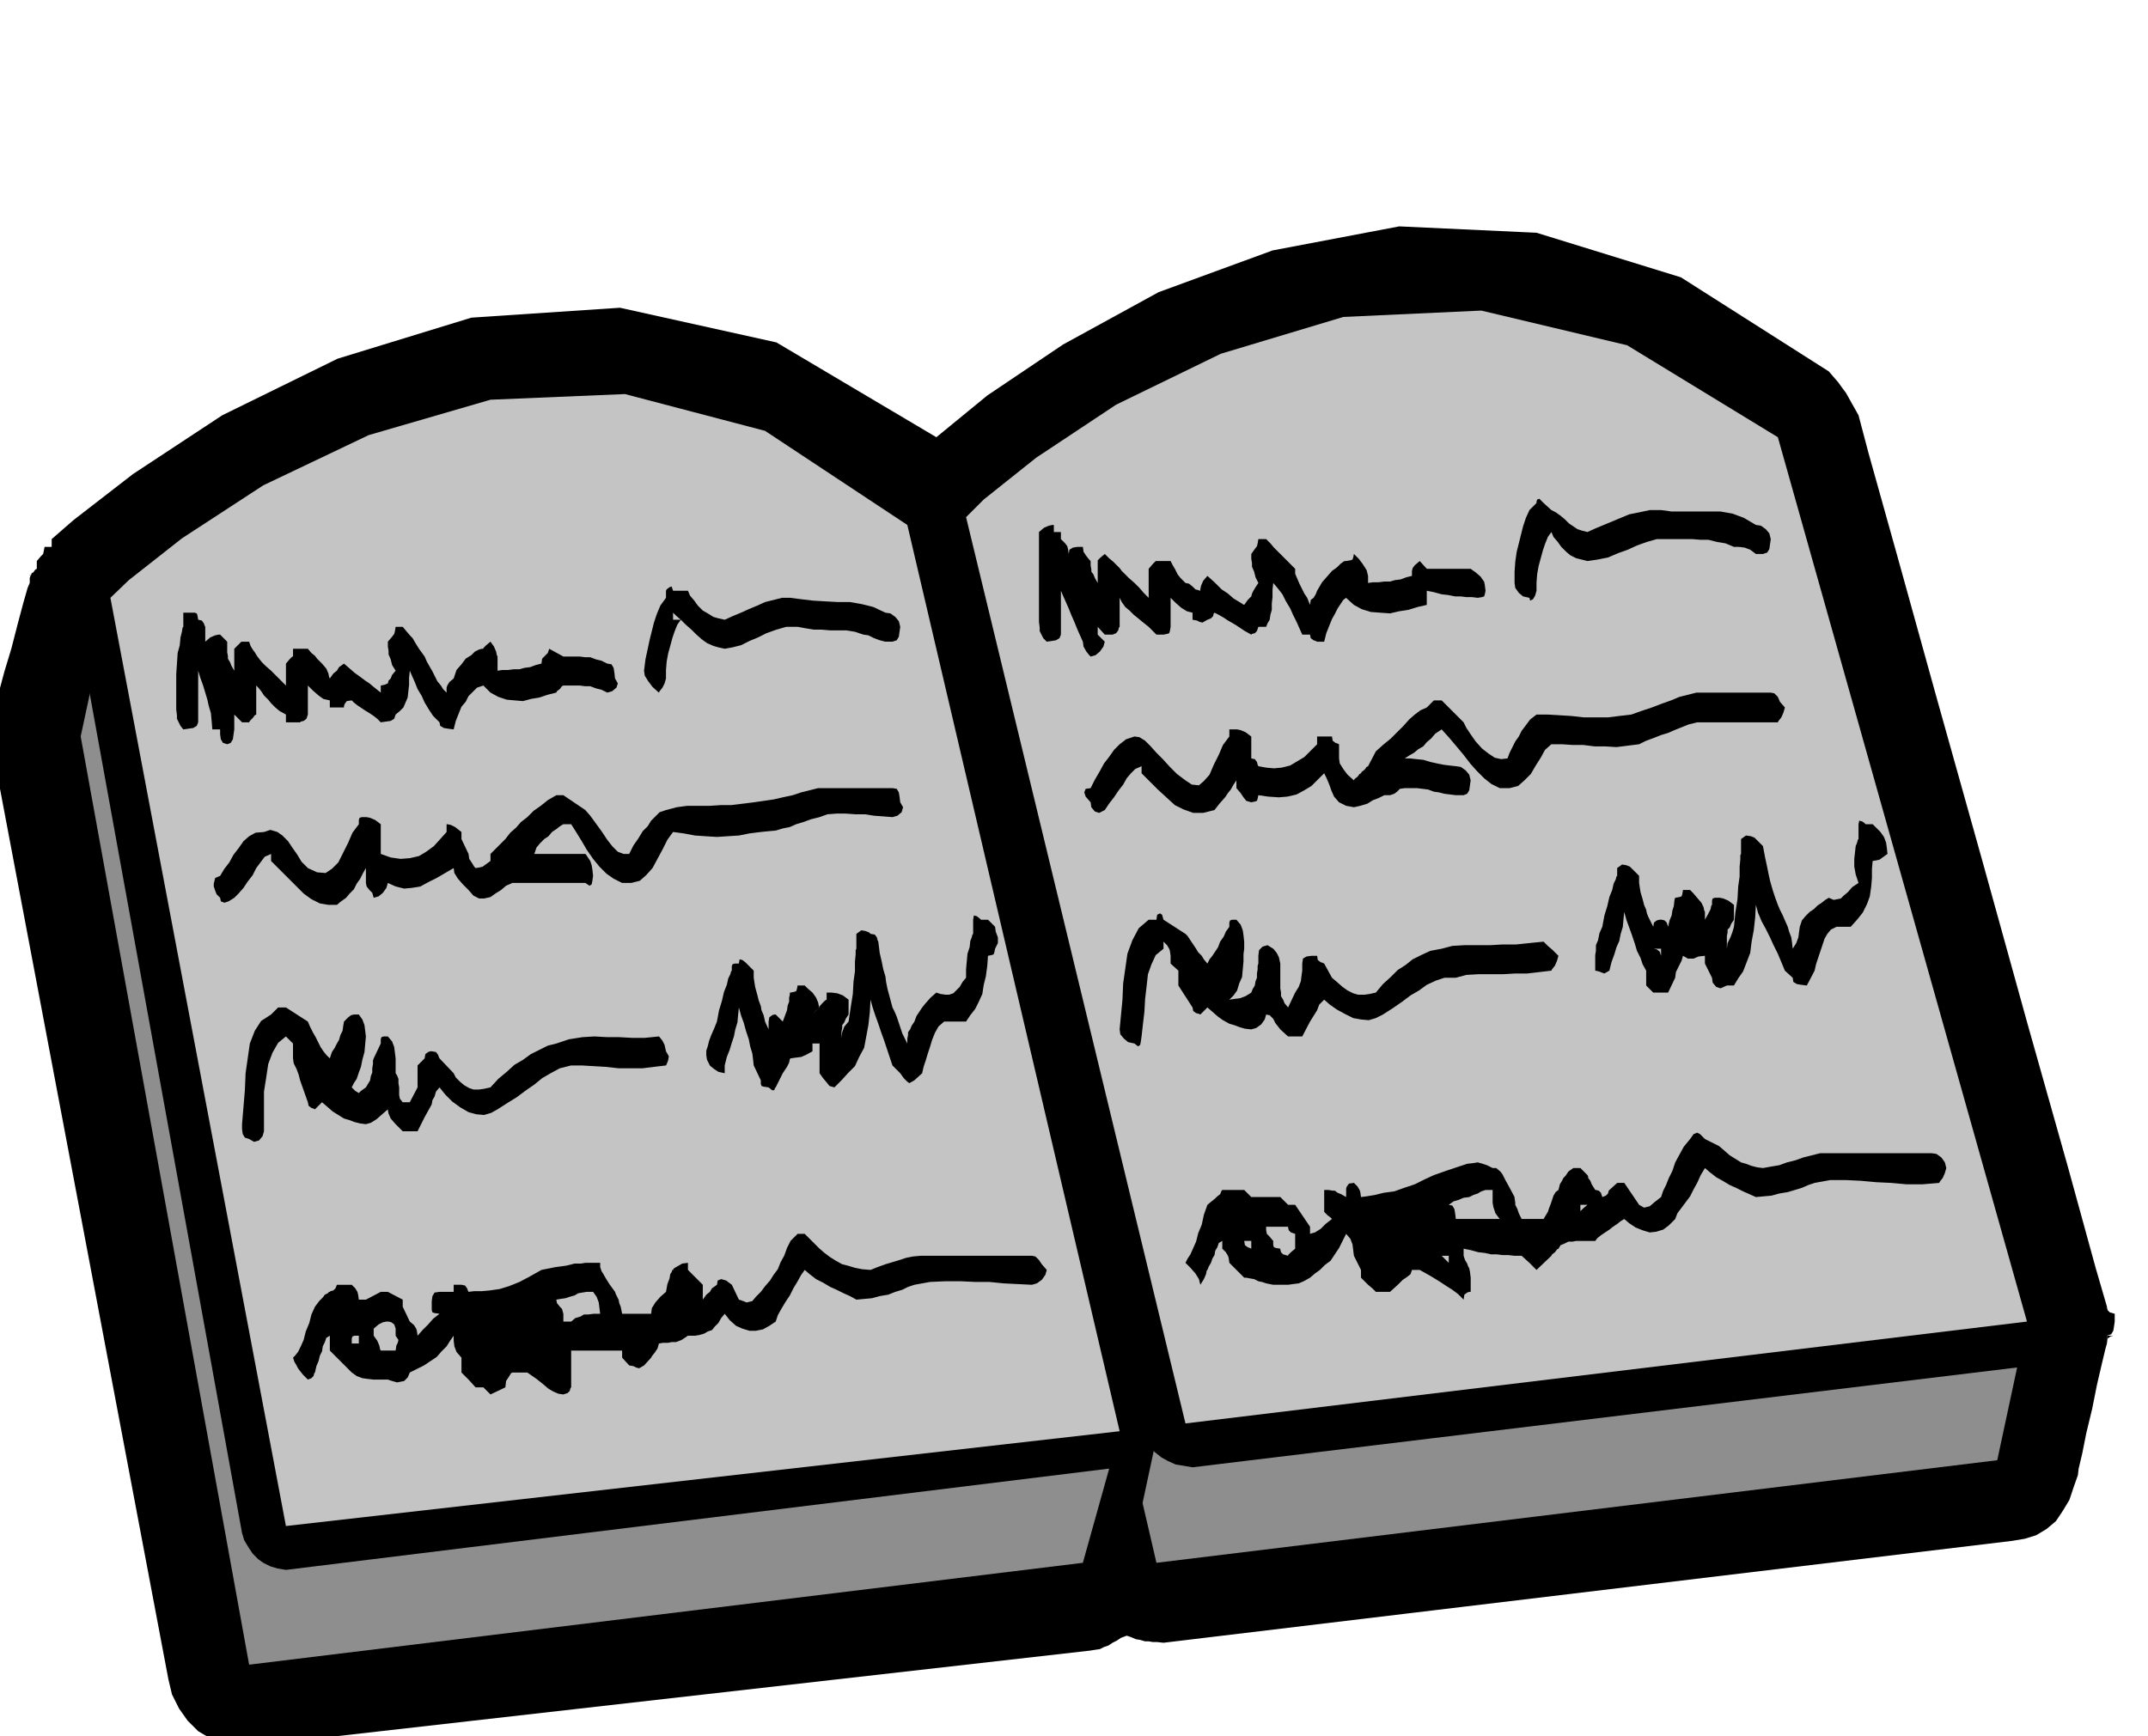 <svg xmlns="http://www.w3.org/2000/svg" fill-rule="evenodd" height="396.515" preserveAspectRatio="none" stroke-linecap="round" viewBox="0 0 3035 2454" width="490.455"><style>.brush1{fill:#000}.pen1{stroke:none}.brush2{fill:#8e8e8e}.brush3{fill:#c4c4c4}</style><path class="pen1 brush1" d="M73 773v-11 11zm2915 1084-7-2-3-3-1-4v-1l-16-55-39-142-57-202-64-231-65-232-56-202-40-143-14-53-5-9-4-7-5-9-4-7-6-8-5-7-7-8-6-7-209-133-204-63-194-9-179 34-161 59-135 74-107 72-72 59-226-134-221-49-210 14-189 58-163 80-126 83-84 65-31 27v11H63l-1 5-1 5-3 3-6 7v11l-2 1-3 4-4 3-1 2v-1l1-1 3-3 6-5-6 5-3 5-1 3v7l-3 7-6 21-8 30-9 35-10 33-8 30-6 21-2 9v52l248 1312 5 21 10 20 12 17 15 15 17 10 20 8 21 2h24l1179-134 6-1 7-1 6-3 6-2 6-4 6-3 6-4 8-3 6 2 7 3 6 1 7 2h5l6 1h6l9 1 1199-144 18-3 16-5 15-9 13-11 10-15 9-15 6-18 6-17 1-9 5-21 6-30 8-33 7-35 7-30 5-21 2-7v-11l6-2 3-5 1-6 1-7v-11zM1272 659zm269 1612v5l1 3 3 1 6 1-6-1-3-1-1-3v-5z"/><path class="pen1 brush1" d="M2988 1888h-11v11l1-7 4-3 4-1h2zm-62 0-42 186-5 7-5 8-6 6-6 7-8 5-7 5-7 2-7 2-1189 144-12 2h-12l-11-3-9-4-10-8-7-8-7-10-4-10-300-1291v-21l41-186v-9l3-7 3-7 5-6 5-6 5-3 5-3h5l7-5 8-2 8-2h15l8 2 8 2 8 5 104 82-9-7-9-5-10-3h-19l-10 3-9 5-7 7 90-60 107-56 122-46 135-28 144-6 152 25 156 63 159 108 7 7 6 8 5 8 2 8 280 972-2-9-5-7-7-8-7-7 124 92 3 4 4 7 3 7 4 9 2 9 3 9 1 8 1 9z"/><path class="pen1 brush2" d="m2740 1775-269-971-149-99-145-56-143-23-135 7-128 26-115 42-103 50-85 53-103-73-31 186 300 1292 1188-145 42-196-124-93z"/><path class="pen1 brush1" d="M1613 2023 1313 742l-4-9-1-7v-8l2-7 2-7 3-5 4-6 4-3 30-29 80-64 121-80 158-75 183-54 205-10 218 52 225 136 7 7 7 8 5 8 2 8 362 1260-1 6v7l-1 6v7l-2 5-1 6-3 6-3 9-8 7-9 7-6 2-5 3-7 1-6 1-1189 144-12-2-12-2-11-5-9-5-10-8-7-9-7-10-4-10z"/><path class="pen1 brush3" d="M1675 2012 1365 731l25-25 74-59 113-75 148-72 173-52 195-9 206 49 213 130 352 1250-1189 144z"/><path class="pen1 brush1" d="M2078 804h-62l-10-11-7 6-3 4-1 4v7l-8 2-8 3-8 1-7 2h-8l-8 1h-8l-7 1v-10l-2-8-5-8-6-8-7-7-1 5-1 3-3 1-6 1h-2l-2 1-4 3-5 5-7 5-7 8-7 8-7 12-2 5-3 5-4 3-1 7-2-5-2-5-4-6-3-6-4-8-3-7-3-7v-7l-8-8-5-5-5-5-3-3-5-5-4-4-5-6-6-6h-11l-1 6-1 4-3 4-5 7v7l1 6v5l3 7 2 8 4 8-4 6-3 5-2 4-1 4-5 5-5 7-2-1-3-2-5-3-5-3-8-7-9-6-10-10-10-9-6 7-3 7-1 5v2l-7-2-4-4-5-4-5-1-7-7-4-5-2-4-2-4-3-5-3-6h-21l-1 1-3 3-6 7v41l-2-2-5-5-6-7-7-7-8-7-5-5-5-5-3-4-5-5-4-4-6-5-6-6-6 5-3 3-1 1v32l-4-7-2-5-3-4v-3l-1-6v-6l-2-2-4-5-4-6-1-7h-8l-6 1-5 3-1 6-1-7-1-4-3-4-6-6v-10h-10v-10h-2l-5 1-7 3-7 6v127l1 8v5l3 6 2 4 5 5 7-1 6-1 5-3 2-5v-62l3 7 4 9 4 9 4 10 4 9 4 10 4 9 4 9 1 7 4 7 4 5 2 2 7-2 6-5 5-7 2-7-10-10v-11l10 11h11l5-2 3-4 1-4 1-1v-41l3 6 5 7 6 5 6 6 5 4 6 5 5 4 5 4 11 11h10l5-1 3-1 1-3 1-6v-41l7 7 8 7 8 5 8 2v10l6 1 4 2 4 1 7-4 5-2 3-3 1-4 1-1 6 3 7 4 6 4 7 4 5 3 6 4 6 4 9 5 1-1 4-1 3-3 2-6h11l2-5 3-5 1-7 2-7v-9l1-9v-10l1-10 6 7 7 9 5 10 6 10 4 9 5 10 4 9 4 9h11l1 5 4 3 3 1 2 1h10l3-12 4-10 4-10 4-7 4-8 4-6 4-6 4-3 11 10 11 6 13 4 13 1 14 1 13-3 13-2 13-4 13-3v-20l10 2 11 3 9 1 10 2h8l8 1h8l8 1 6-1 3-1 1-3 1-5-1-8-1-5-3-4-2-3-7-6-7-5zm-279-11zm217 42zm486-73-2-8-5-6-7-5-7-1-17-10-16-6-17-3h-69l-15-2h-16l-14 3-15 3-12 5-12 5-12 5-12 5-11 5-8-2-6-2-6-4-6-4-6-6-6-5-7-5-6-3-11-10-6-6-3 1-1 3v2l-10 10-5 11-4 12-3 12-3 12-3 12-2 14-1 14v16l1 7 5 7 6 5 9 2 1 4 4-2 3-5 2-7v-12l1-12 2-11 3-11 3-11 3-9 4-10 5-7 3 7 6 7 5 7 7 7 6 5 8 4 8 2 8 2 14-2 15-3 14-6 14-5 13-6 14-5 14-4h50l12 1h11l12 3 12 2 12 5h7l8 1 8 3 8 6h10l6-2 3-5 1-7 1-7zm-321-10v-10 10zm321 227h-105l-12 3-12 3-12 5-14 5-13 5-15 5-14 5-17 2-16 2h-34l-18-2-17-1-17-1h-15l-9 7-6 8-6 8-4 8-5 7-4 8-4 8-3 8-9 1-9-2-9-6-9-7-9-10-7-10-6-9-4-8-31-31h-11l-10 10-9 4-8 6-8 7-8 9-9 9-9 9-11 9-10 9-11 21-2 1-3 4-4 3-1 2-2 1-3 4-4 3-1 2-9-8-6-8-5-8-1-7v-20l-2-1-3-1-4-3-1-6h-21v11l-9 9-9 9-10 6-10 6-12 3-11 1-11-1-11-2-1-2-1-4-3-4-5-1v-31l-8-6-7-3-5-1h-11v10l-9 12-6 14-7 14-6 14-8 9-7 6-10-1-9-6-12-9-10-10-10-11-9-9-9-10-7-7-8-5-7-1-12 4-9 7-8 8-7 10-7 9-6 11-7 12-6 12-7 1-2 5 2 6 7 8 1 7 5 6 6 2 8-4 6-9 7-9 6-9 7-9 5-9 6-7 6-6 9-4v10l11 11 12 12 12 11 12 11 12 6 14 5h14l16-4 7-9 8-9 4-6 4-5 4-7 4-6v11l6 7 4 6 4 5 7 2 5-1 3-1 1-3 1-5 14 2 15 1 12-1 13-3 11-6 10-6 9-9 9-9 3 6 3 7 2 5 2 6 4 9 7 8 10 5 11 2 9-2 10-3 8-5 8-3 8-4h8l6-2 4-3 4-4 7-1h17l8 1 8 1 8 3 7 1 8 2 8 1 8 1h11l5-2 3-5 1-7 1-7-2-8-5-6-7-5-7-1-9-1-8-1-10-2-9-2-10-3-10-1-9-1h-7l6-4 7-4 6-5 7-4 5-6 6-5 6-7 9-6 10 11 11 13 10 12 10 13 9 10 10 10 10 8 12 6h14l12-3 9-8 9-9 7-12 7-11 6-11 9-8h15l15 1h15l16 2h15l16 1 16-2 16-2 10-5 11-4 10-4 10-3 9-4 10-4 10-4 12-3h114l1-2 4-5 3-7 2-7-7-8-3-7-5-5-5-1zm-465 52zm144 300-20 2-19 2h-19l-18 1h-36l-17 1-15 4-16 3-13 6-12 6-10 8-11 7-10 10-11 10-10 12-9 2-7 1h-9l-7-2-8-4-7-5-8-7-7-6-11-20-2-1-3-1-4-3-1-6h-8l-7 1-5 3-1 7v10l-1 7-1 8-3 8-5 8-10 21-5-6-2-5-3-5v-5l-1-6v-35l-2-9-3-6-4-5-1-1-8-5-7 2-5 5-1 8v11l-1 3v5l-1 6v6l-2 5-1 6-3 5-2 5-8 5-8 3-8 1-7 1 6-6 5-7 3-10 4-9 1-11 1-11v-10l1-8v-10l-1-9-1-7-3-8-6-7h-6l-3 1-1 3v6l-5 7-3 7-5 7-3 8-4 6-4 6-4 5-3 6-5-6-3-5-5-5-3-5-4-6-4-6-4-6-3-3-31-20-2-7-3-2-4 2-1 7h-11l-14 12-9 17-7 19-3 21-3 21-1 23-2 21-2 21 1 7 5 6 6 5 9 2 5 4 3-2 1-5 1-7 2-18 2-17 1-18 2-17 2-18 5-14 6-13 11-9v-10l5 5 3 5 1 3 1 7v11l11 10v21l20 31 1 5 4 3 4 1 2 1 10-10 7 6 8 7 7 5 9 5 7 2 8 3 7 2 9 1 7-2 7-5 5-7 2-7 5 1 5 5 3 6 7 9 11 10h20l11-21 5-8 5-8 3-8 7-7 8 7 10 7 11 6 12 6 11 2 11 1 10-3 10-5 14-9 13-9 12-9 12-7 11-8 13-6 12-4h16l15-4 17-1h35l17-1h17l17-2 17-2 1-2 4-5 3-7 2-7-8-8-7-6-5-5-1-1zm-537 0zm1013-155-1-1-1-1-3-3-6-6h-10l-2-2-3-2-4-1-1 5v21l-1 1-1 4-2 5-1 9-1 9v11l2 11 4 12-9 6-6 7-6 5-4 4-10 2-7-3-5 3-5 4-6 4-5 5-6 4-6 6-5 6-3 9-1 7-1 8-3 8-5 8-1-9-1-7-3-8-2-7-4-9-3-7-4-8-3-7-4-11-3-9-2-7-2-7-2-9-2-10-3-14-3-16-1-1-1-1-3-3-5-5-2-2-5-2-7-1-7 5v21l-1 2v6l-1 10v14l-2 14-1 18-3 19-2 20-2 7-3 8-4 8-1 8v-18l1-5v-4l3-3 2-5 4-6v-21l-8-6-7-3-5-1h-7l-3 1-1 3v6l-1 1-1 5-3 6-5 9v-11l-1-2-1-5-3-6-6-7-6-7-3-3-1-1h-10l-1 6-1 3-3 1-6 1-1 3-1 9-2 6-1 7-3 7-2 9-2-6-3-3-4-1h-3l-4 1-4 3-1 6-4-8-3-6-2-5-1-5-3-7-2-8-3-10-2-13v-10l-7-7-3-3-1-1-2-2-5-2-6-1-7 5v11l-1 1-1 4-3 6-2 9-4 10-3 13-4 13-3 16-4 9-2 10-3 7v8l-1 6v22l5 1 5 2 3 1 7-4 3-12 4-11 3-10 4-9 2-10 3-10 1-11 1-10 3 11 4 11 4 11 4 12 3 10 5 10 3 9 5 9v21l1 1 4 4 3 3 2 2h21l10-21 1-8 4-8 4-8 2-7 7 4h8l7-3 9-1v-10 21l10 20 1 7 5 6 6 2 9-4h10l6-10 7-10 5-13 5-13 2-16 3-16 2-18 1-18 3 11 5 12 6 11 6 12 5 11 6 12 5 12 5 12 11 10 1 6 5 3 6 1 8 1 11-21 2-9 3-9 3-9 3-9 3-9 4-7 5-6 8-4h20l9-10 8-10 6-12 4-11 2-14 1-12v-13l1-11 6-1 4-1 4-3 7-5-1-9-1-7-3-8-5-7zm-310 175-2-6-4-3-4-1h-1 11v10zm382 279h-157l-12 3-12 3-11 4-12 3-11 4-12 2-11 2-8-1-8-2-8-3-7-2-8-5-8-5-8-7-7-6-20-10-7-7-4-2-5 2-5 7-9 11-6 11-6 11-4 12-5 10-4 10-4 8-3 9-9 7-7 6-8 2-7-4-21-31h-10l-11 10-1 1-1 4-3 3-5 2-2-6-3-3-4-1h-1l-5-8-2-5-3-4v-2l-1-2-1-1-1-1-3-3-5-5h-10l-7 5-4 6-3 3-2 4-3 5-2 8-4 3-3 5-2 6-2 6-2 5-2 6-3 5-3 5h-31l-4-8-2-6-3-6v-3l-1-7v-1l-8-15-5-9-4-8-3-4-6-5h-5l-8-4-6-2-7-2-6 1-9 1-12 4-15 5-20 7-13 6-14 7-15 5-14 5-15 2-12 3-12 2-8 1-1-7-1-3-3-5-5-5-7 1-3 4-1 3v12l-7-4-5-2-4-3h-3l-6-1h-6v31l1 1 4 4 4 3 2 2-9 7-7 7-8 5-7 2v-10l-21-31h-10l-11-11h-41l-6-6-3-3-1-1h-31l-1 1-2 5-4 3-3 3-5 4-6 5-5 14-3 14-5 12-3 12-4 9-4 9-4 6-3 6 7 7 7 8 5 8 2 8 5-8 3-7 1-5 1-1 2-5 3-5 2-6 3-5 1-6 3-5 2-6 5-3v11l5 5 3 5 1 3 1 7 21 21h3l5 1 6 1 6 3 5 1 6 2 5 1 5 1h21l7-1 8-1 7-3 9-5 7-6 7-5 7-7 8-6 6-9 6-9 5-10 5-10 6 7 3 8 1 8 1 8 10 20v11l10 10 6 5 3 3 1 1 1 1h20l11-10 7-7 6-4 5-4 2-6h11l16 9 13 8 9 6 8 5 8 6 8 8 1-7 4-3 3-1h2v-20l-1-8-1-5-2-4-1-3-3-5-2-6v-10l10 2 11 3 9 1 9 2h8l8 1h8l9 1h10l11 10 5 5 3 3 1 1 1 1 21-20 1-2 4-3 3-4 2-1 3-5 5-2 6-3h6l5-1h27l3-4 5-4 6-4 6-4 5-4 6-4 5-4 5-3 7 6 9 6 10 4 10 3 9-1 10-3 8-6 9-9 3-8 6-8 6-8 6-8 5-10 5-9 5-11 6-10 7 6 9 7 9 5 10 6 9 4 10 5 9 4 9 4 11-1 11-1 11-3 12-2 10-3 10-3 9-4 9-3 22-4h22l21 1 22 2 21 1 22 2h22l24-2 1-2 4-5 3-7 2-7-2-8-5-7-7-5-7-1zm-496 73h10l-6 5-3 3-1 1v1-10zm-196 72h10v10l-10-10zm41-52h-21l-1-8-1-6-3-5-5-1 7-5 7-2 7-3 8-1 6-3 6-2 5-3 6-2h10v18l1 6 3 9 6 8h-41zm-248 42-6 5-3 3-1 1v1l-7-2-3-3-1-4v-1l-6-1-3-1-1-3v-6l-6-7-3-3-1-5v-5h31v1l1 4 3 3 6 2v21zm-62-11v11l-2-1-3-1-4-3-1-6h10zm517-41v-10 10zm124-72zm-775 392-42 196-5 7-5 8-6 6-6 7-8 5-7 5-7 2-7 2-1179 134-12 2-12-1-11-3-9-4-10-7-7-8-7-10-4-10L52 1052v-21l52-196v-9l3-7 4-7 6-6 5-6 7-4 8-3h8l3-4 6-1h6l7 2 6 2 8 3 7 4 9 5 93 72-9-4-9-2-10-2h-19l-9 2-9 2-7 4 93-57 110-54 123-46 135-28 141-6 148 26 151 64 153 111 7 7 6 8 5 8 2 8 228 992-2-8-5-8-7-8-7-7 114 93 6 7 7 8 5 7 4 9 2 7v8l-1 7-2 9z"/><path class="pen1 brush2" d="M1468 1930 1230 928l-141-102-139-59-137-24-131 6-124 27-113 43-101 53-85 56-103-83-42 196 238 1312 1178-144 52-186-114-93z"/><path class="pen1 brush1" d="M342 2167 104 855l-4-5-1-5v-6l2-6 2-8 3-7 4-7 4-7 31-26 82-63 123-81 159-77 184-54 202-9 213 55 215 141 6 7 4 8 4 8 7 8 290 1281 2 7 2 7-1 7-1 8-3 6-3 6-4 5-3 6-8 7-9 6-6 2-5 3-7 1-6 1-1178 145-12-2-10-3-10-5-7-5-8-8-6-9-6-10-3-10z"/><path class="pen1 brush3" d="M404 2157 156 845l26-25 75-59 115-75 149-71 172-50 190-8 198 52 201 133 300 1281-1178 134z"/><path class="pen1 brush1" d="m858 938-8-4-8-2-8-3h-7l-8-1h-23l-20-11-2 6-4 4-4 4-1 7-8 2-8 3-8 1-7 2h-8l-8 1h-8l-7 1v-20l-1-2-1-5-3-7-5-7-6 5-3 3-1 1v1h-2l-4 1-6 3-5 5-8 5-6 8-7 8-4 12-6 5-3 5-1 3v7l-5-5-3-5-5-6-3-6-4-8-4-7-4-7-3-7-8-11-5-8-4-7-3-3-6-7-5-6h-10l-1 6-1 4-3 4-6 7v7l1 6v5l3 7 2 8 5 8-5 6-2 5-3 3-1 4-5 2-5 1v10l-5-4-5-4-6-5-6-4-8-6-7-5-8-7-7-6-7 5-3 5-5 4-5 7-1-2-1-5-3-7-6-7-7-7-3-4-5-4-5-6h-21v11h-1l-1 1-3 3-5 6v31l-2-2-5-5-7-7-7-7-8-7-5-5-4-5-3-4-3-5-3-4-3-5-2-6h-11l-1 1-3 3-6 6v31l-4-7-2-5-3-5v-4l-1-5v-15l-1-1-1-1-3-3-5-5h-2l-5 1-7 3-7 6v-21l-1-2-1-3-3-4-5-1-1-6-1-3-3-1h-16v20l-1 1-1 6-2 8-1 11-3 11-1 15-1 15v50l1 8v5l3 6 2 4 4 5 7-1 7-1 5-3 2-5v-73l3 10 4 11 3 10 3 10 2 9 3 10 1 11 1 12h11v7l1 7 3 5 6 2 5-2 3-5 1-7 1-7v-21l11 11h10l1-2 4-4 3-4 2-1v-41l3 3 4 5 4 6 6 6 4 5 6 6 6 5 9 5v11h20l1-1 4-1 4-3 2-6v-41l7 7 8 7 7 5 9 2v10h20v-2l1-3 3-4 7-1 3 3 5 4 6 4 6 4 5 3 6 4 5 4 5 5 7-1 7-1 5-3 2-6 6-5 5-5 3-7 3-7 1-9 1-9v-10l1-10 3 7 4 9 4 10 6 10 4 9 6 10 6 9 9 9 1 5 5 3 6 1 8 1 3-12 4-10 4-10 6-7 4-8 6-6 6-6 9-3 10 10 11 6 12 4 11 1 12 1 11-3 12-2 12-4 12-3 1-2 4-3 3-4 2-1h23l8 1h7l8 3 8 2 8 4 7-2 6-5 2-6-4-7-1-9-1-6-3-5-6-1zm-279-21zm207 42zm486-73-2-8-5-6-7-5-7-1-17-8-16-4-17-3h-17l-18-1-17-1-17-2-15-2h-12l-12 3-12 3-11 5-12 5-11 5-12 5-11 5-9-2-7-2-8-5-7-4-7-7-5-7-6-7-3-7h-21l-2-6-3 1-4 3-1 2v10l-8 11-5 12-4 12-3 12-3 12-3 14-3 14-2 16 1 7 5 8 6 8 9 8 1-2 4-5 3-6 2-7v-12l1-12 2-11 3-11 3-11 3-9 4-10 5-7 7 7 8 7 7 7 8 7 7 5 9 4 7 2 9 2 11-2 12-3 12-6 12-5 12-6 14-5 14-4h16l11 2 12 2h11l12 1h23l12 2 12 4 7 1 8 4 8 3 8 2h10l6-2 3-5 1-7 1-7zm-321-10v-10l1 1 3 3 7 6h-11zm310 238h-105l-12 3-12 3-12 4-14 3-13 3-14 2-14 2-16 2-16 2h-15l-15 1h-32l-15 2-15 4-9 3-6 6-6 6-5 8-7 7-6 10-7 10-6 12h-8l-8-3-8-8-7-9-8-12-8-11-8-11-7-8-31-21h-10l-12 7-10 8-10 7-9 9-9 7-7 8-8 7-7 9-21 21v10l-7 5-4 3-4 1-6 1-2-2-3-5-4-6-1-7-10-21v-10l-9-7-6-3-5-1h-1v11l-9 10-9 10-11 8-10 6-13 3-13 1-14-2-14-5v-42l-8-6-7-3-5-1h-7l-3 1-1 3v6l-9 12-6 14-7 14-7 14-9 9-9 6-12-1-13-6-9-9-6-10-7-10-6-9-8-8-7-5-10-3-9 3-12 1-9 5-8 7-7 10-7 9-6 11-7 9-6 10-7 3-2 8v4l2 6 2 5 5 5 1 5 5 2 6-2 8-5 6-6 7-8 6-9 7-9 5-10 6-8 6-8 9-4v10l11 11 12 12 11 11 12 12 11 8 12 6 12 2h12l6-5 7-5 5-6 6-6 4-8 5-7 4-8 4-7v21l1 5 4 5 4 4 2 7 7-2 6-5 5-7 2-7 11 5 12 3 11-1 12-2 11-6 12-6 12-7 12-7 1 7 5 8 7 8 8 8 7 8 8 4h7l9-2 7-5 8-5 7-6 9-4h103l6 4 3-2 1-5 1-7-1-9-1-6-2-6-2-3-4-6-1-1h-72l3-9 5-6 6-6 6-4 5-6 6-4 5-4 5-3h11l7 11 8 13 7 12 9 13 9 11 10 10 10 7 12 6h13l12-3 9-8 9-10 7-13 7-13 7-14 8-11 15 2 16 3 15 1 16 1 15-1 16-1 15-3 16-2 10-1 11-1 10-3 10-2 9-4 10-3 11-4 12-3 11-4 13-1h13l14 1h13l13 2 13 1 13 1 7-2 6-5 2-7-4-7-1-8-1-6-3-5-6-1zm-465 51v-10 10zm135 300-20 2h-18l-18-1h-17l-18-1-17 1-19 3-18 6-12 3-12 6-12 6-11 8-12 7-11 10-12 10-11 12-9 2-7 1h-8l-6-2-7-4-6-5-6-6-3-6-20-21-1-2-1-3-3-4-6-1h-2l-3 1-4 3-1 6-10 10v31l-11 21h-10l-4-5-1-5v-11l-1-6v-6l-2-5-2-3v-21l-1-8-1-8-3-8-6-7h-6l-3 1-1 3v6l-10 21-1 3v5l-1 6v6l-2 5-1 6-3 5-3 5-7 5-3 3-5-3-5-5 3-6 4-6 3-9 3-8 2-10 3-11 1-11 1-11-1-8-1-8-3-8-5-7h-7l-4 1-4 3-6 6-1 6-1 7-3 6-2 7-3 5-3 6-4 6-3 9-5-5-4-5-4-6-3-6-4-8-4-7-4-8-3-7-31-20h-11l-10 10-14 9-9 14-7 18-3 21-3 21-1 24-2 24-2 24v7l1 7 3 5 6 2 7 4 7-2 5-6 2-7v-56l3-19 3-20 6-16 8-14 11-9 1 1 4 4 3 3 2 2v21l1 7 4 8 3 8 2 8 11 31 1 5 4 3 3 1 2 1 10-10 7 6 8 7 8 5 8 5 7 2 8 3 8 2 8 1 7-2 8-5 8-7 8-7v1l1 5 3 7 7 8 10 10h21l10-20 5-9 5-9 1-6 3-5 2-7 5-6 8 10 10 10 11 8 12 7 11 3 11 1 10-3 9-5 14-9 13-8 12-9 13-9 11-9 12-7 13-7 16-4h15l17 1 17 1 18 2h34l16-2 17-2 1-2 2-5 1-6-4-7-2-9-3-6-4-5-1-1zm-527 0zm1002-155-1-1-1-1-3-3-5-5h-10l-2-2-4-3-4-1-1 6v20l-1 1-1 4-2 5-1 9-3 9-1 11-1 11v12l-5 6-4 7-5 5-4 4-6 2h-5l-7-1-6-2-8 7-8 9-4 5-4 6-4 6-3 8-4 6-2 5-3 4v4l-1 5v7l-4-8-3-6-2-6-2-6-2-6-2-6-3-7-3-6-4-15-3-11-2-10-1-8-3-10-2-10-3-13-2-16-1-2-1-4-3-4-6-1-2-2-5-2-6-1-7 5v21l-1 2v6l-1 10v14l-2 14-1 18-3 19-3 20-6 7-3 8-1 8v8-17l1-5v-4l3-4 2-5 4-6v-21l-8-6-8-3-8-1h-7v10l-2 1-5 5-6 7-7 8 5-6 3-3 1-1h1l-1-2-1-5-3-7-5-7-7-6-3-3-1-1h-10l-1 5-1 3-3 1-5 1h-1v3l-1 4v6l-2 5-1 7-3 8-3 8-2-2-3-3-4-4-1-1h-2l-3 1-4 3-1 6v11l-5-11-2-9-3-7-1-6-3-8-2-8-3-11-2-13v-10l-6-6-3-3-1-1-2-2-4-3-4-1-1 6h-6l-3 1-1 3v6l-1 1-1 4-3 6-2 9-4 10-3 13-4 13-3 16-4 10-4 9-3 8-2 8-2 6v7l1 6 4 8 1 1 5 4 6 4 9 2v-11l3-12 4-10 3-10 3-9 2-10 3-10 1-11 1-10 3 11 4 11 3 11 4 12 2 10 3 10 1 8 1 9 10 21v5l1 3 3 1 7 1 5 4h3l1-3 1-1 10-20 6-9 3-6 1-5 1-1 7-1 8-1 7-3 9-5v-11h10v42l5 7 5 6 4 5 7 2 10-10 9-10 10-10 6-13 7-13 3-16 3-16 2-18 1-18 3 11 4 12 4 11 4 12 4 11 4 12 4 12 4 12 11 11 5 7 5 5 3 2 7-4 11-10 2-9 3-9 3-10 3-9 3-10 4-10 5-9 8-7h31l6-9 7-9 5-10 5-11 2-13 3-12 2-15 1-14 5-1 3-1 1-3 1-5 4-8v-8l-3-8-1-7zm-320 176v-11 11zm372 289h-157l-11 1-10 2-9 3-10 3-10 3-11 4-10 4-12-1-10-2-10-3-8-2-9-5-8-5-8-6-7-6-21-21h-10l-10 10-5 10-4 11-5 9-4 10-6 8-5 8-7 8-6 8-7 7-5 6-4 1-4 1-5-2-6-2-10-21-8-6-7-2-5 2-1 6-7 5-3 5-5 4-5 7v-21l-8-8-5-5-4-4-2-2-2-2v-10l-8 1-7 4-5 3-1 2h-1l-1 3-2 3-1 6-3 8-2 11-8 7-7 8-5 8-1 8h-41l-1-5-1-5-2-5-1-5-4-8-1-3-8-11-5-8-4-7-2-3-2-6v-6h-21l-6 1h-9l-12 3-15 2-20 4-16 9-15 8-15 6-13 4-14 2-11 1h-11l-8 1-1-2-1-3-3-4-5-1h-11v10h-20l-7 1-3 5-1 7v13l1 3 3 1 7 1-9 7-7 8-8 8-7 8-1-7-1-3-3-5-6-5-10-21v-10l-21-11h-10l-21 11h-10l-1-7-1-4-3-5-5-5h-21l-2 5-3 3-4 1-1 1h-1l-2 2-4 2-3 4-5 5-6 8-5 11-3 12-5 12-3 12-4 9-4 8-4 5-3 3 2 6 3 5 2 4 3 4 4 5 7 7 5-2 3-3 1-4 1-1 2-9 3-7 2-8 3-6 1-7 3-6 2-6 5-3v21l1 1 4 4 3 3 2 2 21 21 7 5 8 3 7 1 9 1h20l6 2 7 2 5-1 5-1 5-5 3-7 10-5 10-5 9-6 9-6 7-8 7-7 5-8 5-7v7l1 8 3 8 7 8v21l1 1 4 4 3 3 2 2 10 11h11l10 10 21-10 1-9 4-6 3-5 2-1h21l13 9 10 8 7 6 7 4 7 3 7 1 6-2 3-3 1-4 1-1v-52h72v10l10 11 6 1 4 2 4 1 7-4 10-11 1-2 4-5 4-6 2-7 6-1h7l5-1h6l8-3 9-6h10l6-1 7-2 5-3 6-2 4-5 5-5 4-7 5-6 7 9 9 8 9 4 10 3h9l10-2 9-5 9-6 3-9 5-9 6-10 6-9 5-10 6-10 5-9 5-7 7 6 9 7 10 5 10 6 9 4 10 5 9 4 9 5 11-1 11-1 11-3 12-2 10-4 10-3 8-4 9-3 22-4 22-1h21l21 1h20l20 2 20 1 20 1 7-2 7-5 5-7 2-7-7-8-4-6-5-5-5-1zm-486 72h-10 10zm-196 62v10-10zm31-41h-11v-11l-2-7-3-3-4-5-1-5 6-1 7-1 6-2 7-2 5-3 6-1 6-1h9l5 7 3 8 1 8 1 8h-9l-8 1h-6l-5 3-7 2-6 5zm-248 41h-21l-1-2-1-5-3-7-5-7v-10l7-6 6-3 5-1h3l4 1 4 3 2 6v10l4 6-1 4-2 4-1 7zm-52-21v11h-10v-7l1-3 3-1h6zm517-41h-11 11zm113-62v-10 10z"/></svg>
